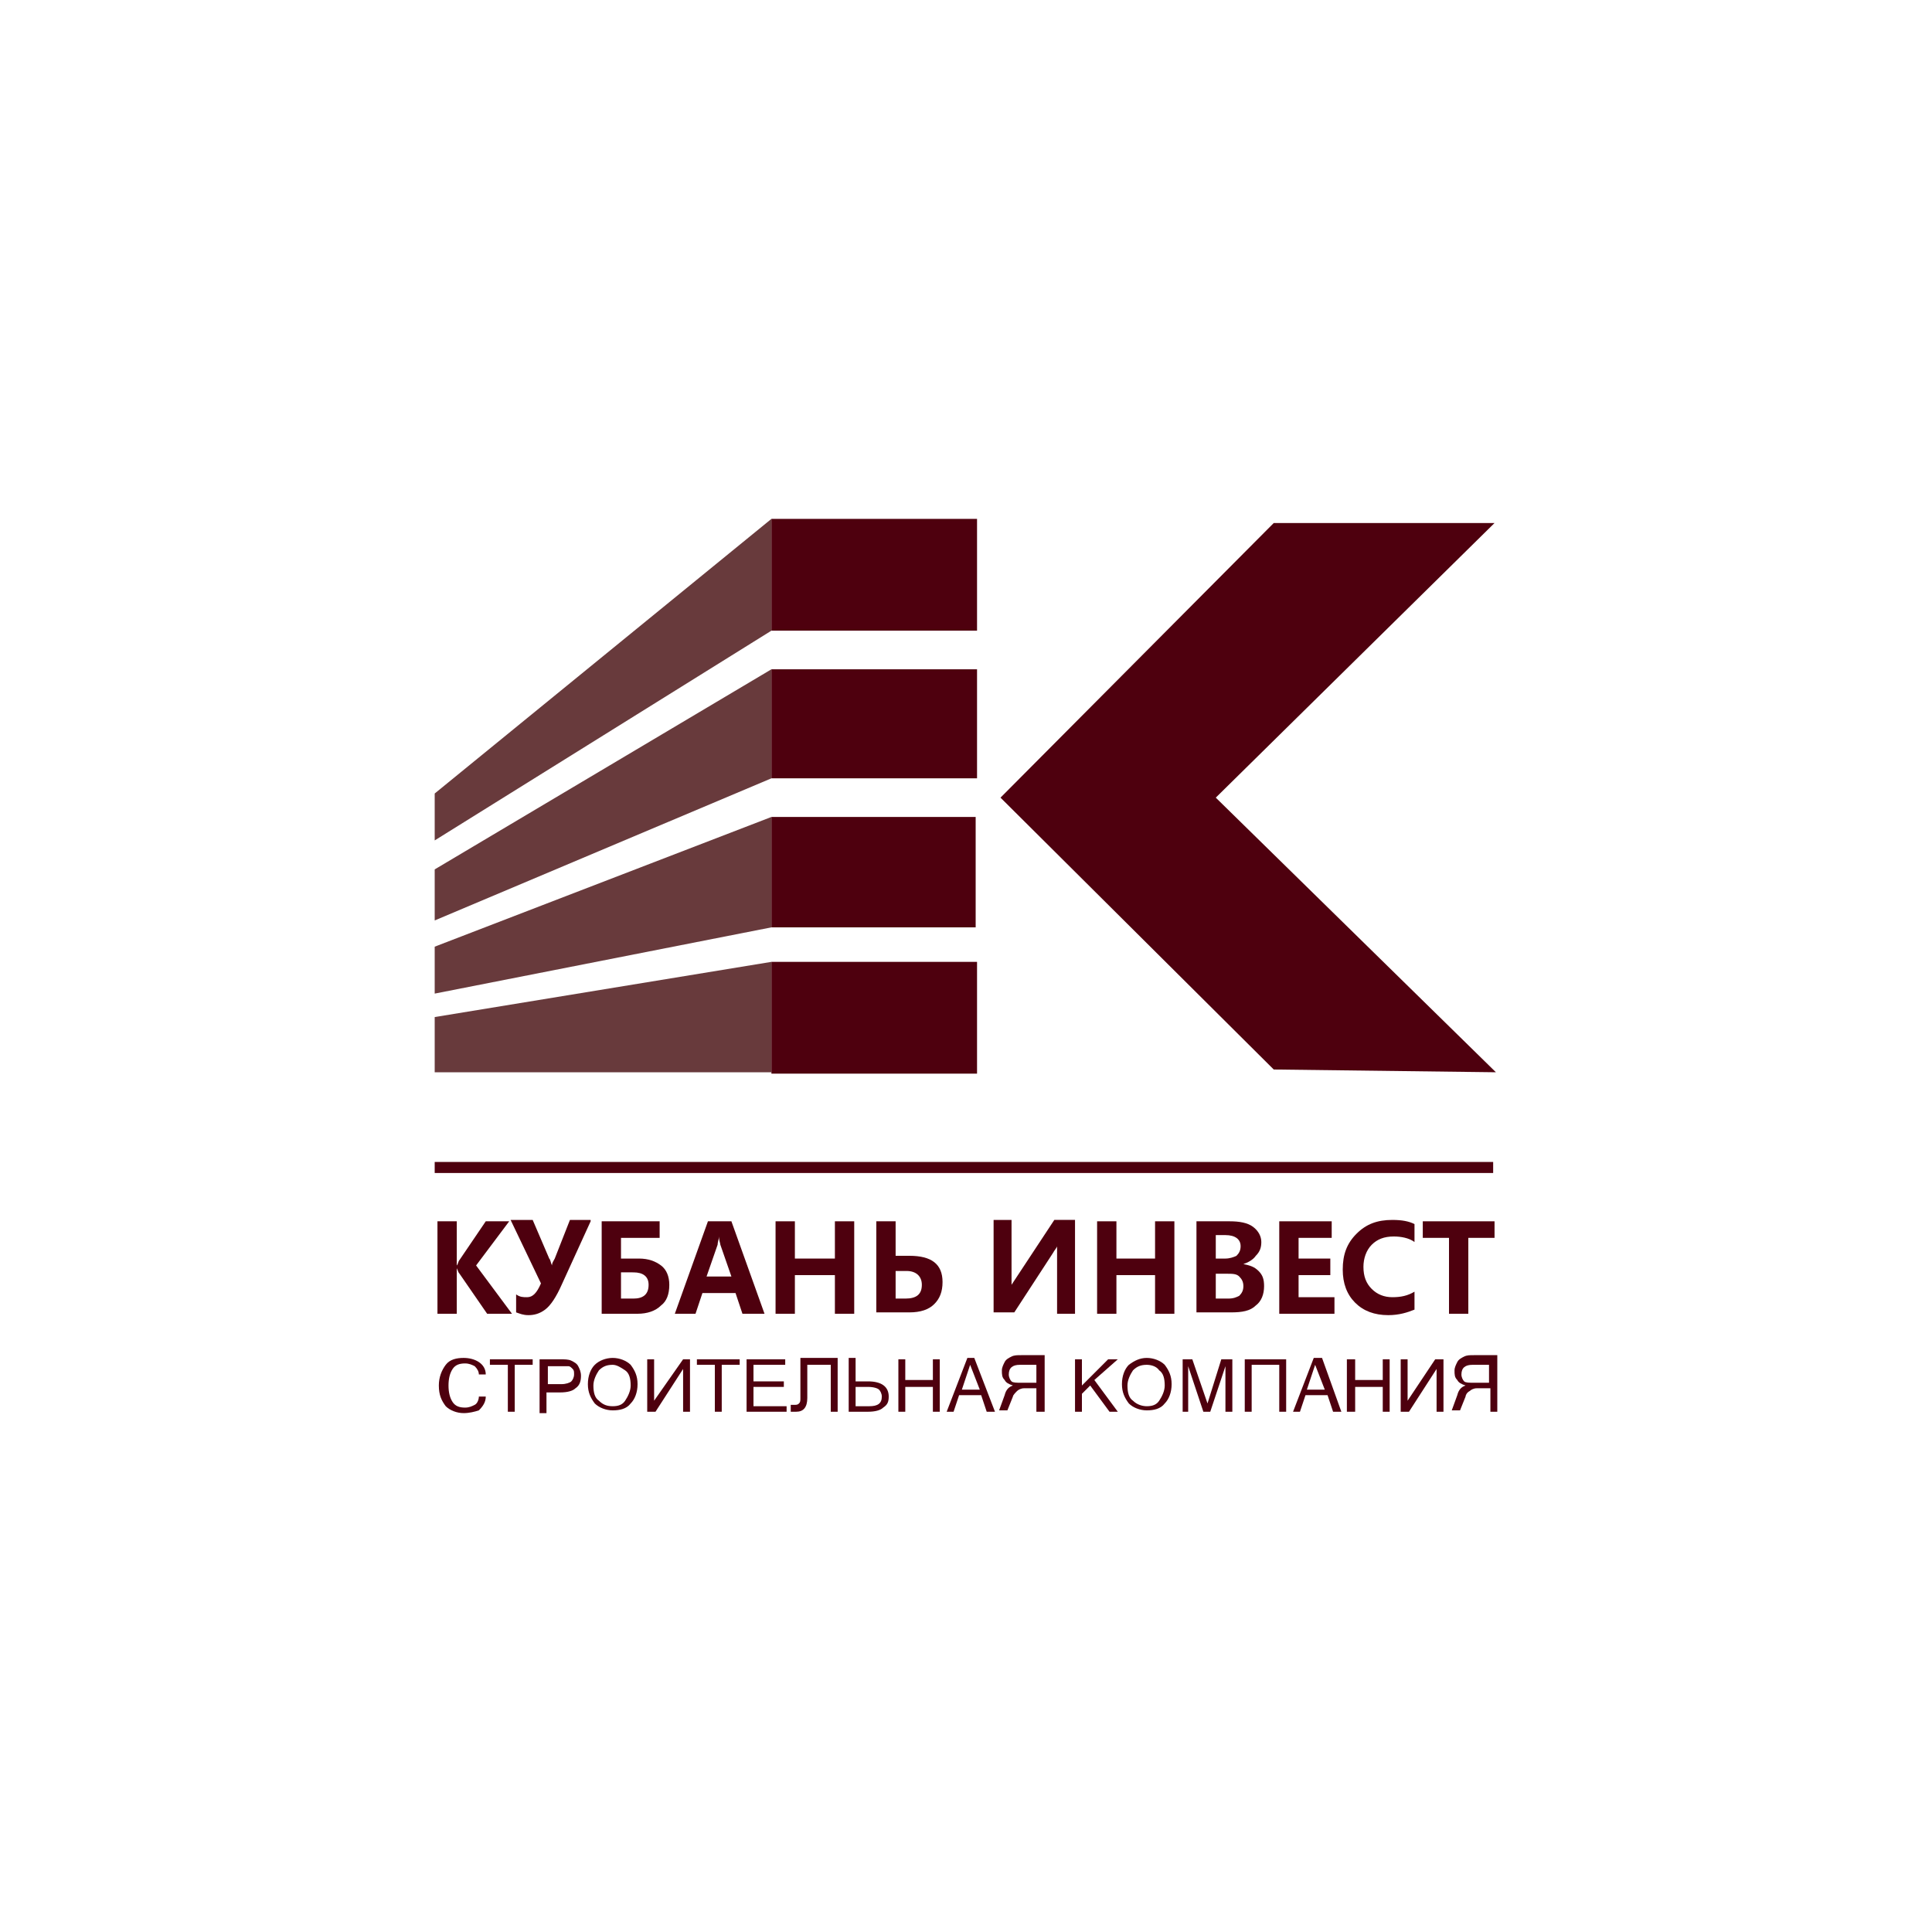 <?xml version="1.0" encoding="UTF-8"?> <!-- Generator: Adobe Illustrator 24.2.3, SVG Export Plug-In . SVG Version: 6.00 Build 0) --> <svg xmlns="http://www.w3.org/2000/svg" xmlns:xlink="http://www.w3.org/1999/xlink" id="Слой_1" x="0px" y="0px" viewBox="0 0 140 140" style="enable-background:new 0 0 140 140;" xml:space="preserve"> <style type="text/css"> .st0{fill:#683A3C;} .st1{fill:#4E000E;} </style> <g> <polygon class="st0" points="31.5,63 31.5,66.7 55.9,56.4 55.9,48.5 "></polygon> <polygon class="st0" points="31.5,68.6 31.5,72 55.9,67.2 55.9,59.2 "></polygon> <polygon class="st0" points="55.9,37.6 31.5,57.5 31.5,60.9 55.9,45.7 "></polygon> <polygon class="st0" points="31.5,73.7 31.5,77.7 55.9,77.7 55.9,69.7 "></polygon> <polygon class="st1" points="92.3,37.9 72.5,57.8 92.3,77.5 108.4,77.7 88.1,57.8 108.3,37.9 "></polygon> <rect x="31.5" y="84.2" class="st1" width="76.7" height="0.8"></rect> <rect x="55.9" y="37.6" class="st1" width="14.9" height="8.1"></rect> <rect x="55.9" y="48.5" class="st1" width="14.9" height="7.9"></rect> <polygon class="st1" points="55.9,67.2 70.7,67.2 70.7,59.2 55.9,59.2 55.9,60.3 "></polygon> <rect x="55.9" y="69.7" class="st1" width="14.9" height="8.1"></rect> <g> <path class="st1" d="M37.1,95.2h-1.8l-2-2.9c-0.1-0.1-0.1-0.2-0.2-0.4h0v3.3h-1.4v-6.7h1.4v3.2h0c0.1-0.1,0.1-0.3,0.2-0.4l1.9-2.8 h1.7l-2.4,3.2L37.1,95.2z"></path> <path class="st1" d="M42.8,88.5l-2.1,4.6c-0.4,0.9-0.8,1.5-1.2,1.8c-0.4,0.3-0.8,0.4-1.2,0.4c-0.4,0-0.6-0.1-0.9-0.2v-1.3 c0.3,0.2,0.5,0.2,0.8,0.2c0.4,0,0.7-0.3,1-1l-2.2-4.6h1.6l1.2,2.8c0.1,0.1,0.1,0.3,0.2,0.5h0c0-0.2,0.1-0.3,0.2-0.5l1.1-2.8H42.8z "></path> <path class="st1" d="M43.6,95.2v-6.7h4.2v1.2H45v1.5h1.3c0.7,0,1.2,0.2,1.6,0.5c0.4,0.3,0.6,0.8,0.6,1.4c0,0.7-0.2,1.2-0.6,1.5 c-0.4,0.4-1,0.6-1.7,0.6H43.6z M45,92.2v1.9h0.9c0.7,0,1.1-0.3,1.1-1c0-0.6-0.4-0.9-1.1-0.9H45z"></path> <path class="st1" d="M55.4,95.2h-1.6l-0.5-1.5h-2.4l-0.5,1.5h-1.5l2.4-6.7H53L55.4,95.2z M53,92.5l-0.8-2.3c0-0.1-0.1-0.3-0.1-0.6 h0c0,0.2-0.1,0.4-0.1,0.6l-0.8,2.3H53z"></path> </g> <polygon class="st1" points="61.9,95.2 60.5,95.2 60.5,92.4 57.6,92.4 57.6,95.2 56.2,95.2 56.2,88.5 57.6,88.5 57.6,91.2 60.5,91.2 60.5,88.5 61.9,88.5 "></polygon> <g> <path class="st1" d="M63.5,95.2v-6.7h1.4V91h1c1.6,0,2.4,0.6,2.4,1.9c0,0.7-0.2,1.2-0.6,1.6c-0.4,0.4-1,0.6-1.8,0.6H63.5z M64.9,92.1v2h0.7c0.8,0,1.2-0.3,1.2-1c0-0.6-0.4-1-1.1-1H64.9z"></path> <path class="st1" d="M77.9,95.2h-1.3v-3.8c0-0.4,0-0.7,0-1.1h0c0,0.1-0.2,0.3-0.3,0.5l-2.8,4.3H72v-6.7h1.3v3.8c0,0.5,0,0.8,0,0.9 h0l3.1-4.7h1.5V95.2z"></path> </g> <polygon class="st1" points="85.1,95.2 83.7,95.2 83.7,92.4 80.9,92.4 80.9,95.2 79.5,95.2 79.5,88.5 80.9,88.5 80.9,91.2 83.7,91.2 83.7,88.5 85.1,88.5 "></polygon> <g> <path class="st1" d="M86.7,95.2v-6.7h2.4c0.7,0,1.3,0.1,1.7,0.4c0.4,0.3,0.6,0.7,0.6,1.1c0,0.4-0.1,0.7-0.4,1 c-0.2,0.3-0.6,0.5-0.9,0.6v0c0.5,0.1,0.8,0.2,1.1,0.5c0.3,0.3,0.4,0.6,0.4,1.1c0,0.6-0.2,1.1-0.6,1.4c-0.4,0.4-1,0.5-1.8,0.5H86.7 z M88.1,89.6v1.6h0.7c0.3,0,0.6-0.1,0.8-0.2c0.2-0.2,0.3-0.4,0.3-0.7c0-0.5-0.4-0.8-1.1-0.8H88.1z M88.1,92.3v1.8H89 c0.4,0,0.6-0.1,0.8-0.2c0.2-0.2,0.3-0.4,0.3-0.7c0-0.3-0.1-0.5-0.3-0.7c-0.2-0.2-0.5-0.2-0.9-0.2H88.1z"></path> </g> <polygon class="st1" points="96.7,95.2 92.7,95.2 92.7,88.5 96.5,88.5 96.5,89.7 94.1,89.7 94.1,91.2 96.4,91.2 96.4,92.4 94.1,92.4 94.1,94 96.7,94 "></polygon> <g> <path class="st1" d="M102.5,94.9c-0.5,0.2-1.1,0.4-1.9,0.4c-1,0-1.8-0.3-2.4-0.9c-0.6-0.6-0.9-1.4-0.9-2.4c0-1.1,0.3-1.9,1-2.6 c0.7-0.7,1.5-1,2.6-1c0.7,0,1.2,0.1,1.6,0.3V90c-0.4-0.3-1-0.4-1.5-0.4c-0.7,0-1.2,0.2-1.6,0.6c-0.4,0.4-0.6,1-0.6,1.6 c0,0.7,0.2,1.2,0.6,1.6c0.4,0.4,0.9,0.6,1.5,0.6c0.6,0,1.1-0.1,1.6-0.4V94.9z"></path> </g> <polygon class="st1" points="108.3,89.7 106.4,89.7 106.4,95.2 105,95.2 105,89.7 103.1,89.7 103.1,88.5 108.3,88.5 "></polygon> <g> <path class="st1" d="M33.6,102.4c-0.5,0-1-0.2-1.3-0.5c-0.3-0.4-0.5-0.8-0.5-1.5c0-0.6,0.2-1.1,0.5-1.5c0.3-0.4,0.8-0.5,1.3-0.5 c0.4,0,0.8,0.1,1.1,0.3c0.3,0.2,0.5,0.5,0.5,0.9h-0.5c0-0.2-0.1-0.4-0.3-0.6c-0.2-0.1-0.4-0.2-0.7-0.2c-0.4,0-0.7,0.1-0.9,0.4 c-0.2,0.3-0.3,0.7-0.3,1.2c0,0.5,0.1,0.9,0.3,1.2c0.2,0.3,0.5,0.4,0.9,0.4c0.3,0,0.5-0.1,0.7-0.2c0.2-0.1,0.3-0.4,0.3-0.6h0.5 c0,0.4-0.2,0.7-0.5,1C34.4,102.3,34,102.4,33.6,102.4"></path> </g> <polygon class="st1" points="38.6,98.9 37.3,98.9 37.3,102.3 36.8,102.3 36.8,98.9 35.5,98.9 35.5,98.5 38.6,98.5 "></polygon> <g> <path class="st1" d="M39.7,100.3h1c0.3,0,0.6-0.1,0.7-0.2c0.1-0.1,0.2-0.3,0.2-0.5c0-0.2,0-0.3-0.1-0.4c-0.1-0.1-0.2-0.2-0.3-0.2 c-0.1,0-0.3,0-0.5,0h-1V100.3z M39.2,98.5h1.4c0.3,0,0.6,0,0.8,0.1c0.2,0.1,0.4,0.2,0.5,0.4c0.1,0.2,0.2,0.4,0.2,0.7 c0,0.4-0.1,0.7-0.4,0.9c-0.2,0.2-0.6,0.3-1.1,0.3h-1v1.5h-0.5V98.5z"></path> <path class="st1" d="M44.4,101.9c0.4,0,0.7-0.1,0.9-0.4c0.2-0.3,0.4-0.7,0.4-1.1c0-0.5-0.1-0.9-0.4-1.1s-0.6-0.4-0.9-0.4 c-0.4,0-0.7,0.1-1,0.4c-0.2,0.3-0.4,0.7-0.4,1.1c0,0.5,0.1,0.9,0.4,1.1C43.7,101.8,44,101.9,44.4,101.9 M44.4,98.4 c0.5,0,1,0.2,1.3,0.5c0.3,0.4,0.5,0.8,0.5,1.4c0,0.6-0.2,1.1-0.5,1.4c-0.3,0.4-0.8,0.5-1.3,0.5c-0.5,0-1-0.2-1.3-0.5 c-0.3-0.4-0.5-0.8-0.5-1.4c0-0.6,0.2-1.1,0.5-1.4C43.4,98.6,43.9,98.4,44.4,98.4"></path> </g> <polygon class="st1" points="50,102.3 49.5,102.3 49.5,99.2 47.5,102.3 46.9,102.3 46.9,98.5 47.4,98.5 47.4,101.5 49.5,98.5 50,98.5 "></polygon> <polygon class="st1" points="53.6,98.9 52.3,98.9 52.3,102.3 51.8,102.3 51.8,98.9 50.5,98.9 50.5,98.5 53.6,98.5 "></polygon> <polygon class="st1" points="57,102.3 54.1,102.3 54.1,98.5 56.9,98.5 56.9,98.9 54.6,98.9 54.6,100.1 56.8,100.1 56.8,100.5 54.6,100.5 54.6,101.9 57,101.9 "></polygon> <g> <path class="st1" d="M60.7,102.3h-0.5v-3.4h-1.7v2.4c0,0.7-0.3,1-0.8,1c-0.1,0-0.2,0-0.4,0v-0.5c0.1,0,0.2,0,0.3,0 c0.1,0,0.2,0,0.3-0.1c0.1-0.1,0.1-0.2,0.1-0.4v-2.9h2.7V102.3z"></path> <path class="st1" d="M62,101.9H63c0.6,0,0.9-0.2,0.9-0.7c0-0.2-0.1-0.4-0.2-0.5c-0.1-0.1-0.4-0.2-0.8-0.2H62V101.9z M62,100.1h0.9 c1,0,1.5,0.4,1.5,1.1c0,0.4-0.1,0.6-0.4,0.8c-0.2,0.2-0.6,0.3-1.1,0.3h-1.4v-3.9H62V100.1z"></path> </g> <polygon class="st1" points="68.1,102.3 67.6,102.3 67.6,100.5 65.6,100.5 65.6,102.3 65.1,102.3 65.1,98.5 65.6,98.5 65.6,100 67.6,100 67.6,98.5 68.1,98.5 "></polygon> <path class="st1" d="M71,100.7l-0.7-1.8l-0.6,1.8H71z M72.1,102.3h-0.6l-0.4-1.2h-1.6l-0.4,1.2h-0.5l1.5-3.9h0.5L72.1,102.3z"></path> <g> <path class="st1" d="M75.1,100.2v-1.3h-1.2c-0.5,0-0.8,0.2-0.8,0.7c0,0.2,0.1,0.4,0.2,0.5c0.1,0.1,0.4,0.1,0.7,0.1H75.1z M75.6,102.3h-0.5v-1.7h-0.9c-0.2,0-0.4,0.1-0.5,0.2c-0.1,0.1-0.3,0.3-0.3,0.4l-0.4,1h-0.6l0.4-1.1c0.1-0.4,0.3-0.6,0.6-0.7v0 c-0.3-0.1-0.5-0.2-0.6-0.4c-0.2-0.2-0.2-0.4-0.2-0.7c0-0.2,0.1-0.4,0.2-0.6c0.1-0.2,0.3-0.3,0.5-0.4c0.2-0.1,0.4-0.1,0.7-0.1h1.7 V102.3z"></path> </g> <polygon class="st1" points="81,102.3 80.4,102.3 79,100.4 78.4,101 78.4,102.3 77.9,102.3 77.9,98.5 78.4,98.5 78.4,100.4 80.3,98.5 81,98.5 79.3,100 "></polygon> <g> <path class="st1" d="M83.1,101.9c0.4,0,0.7-0.1,0.9-0.4c0.2-0.3,0.4-0.7,0.4-1.1c0-0.5-0.1-0.9-0.4-1.1c-0.2-0.3-0.6-0.4-0.9-0.4 c-0.4,0-0.7,0.1-1,0.4c-0.2,0.3-0.4,0.7-0.4,1.1c0,0.5,0.1,0.9,0.4,1.1C82.4,101.8,82.8,101.9,83.1,101.9 M83.1,98.4 c0.5,0,1,0.2,1.3,0.5c0.3,0.4,0.5,0.8,0.5,1.4c0,0.6-0.2,1.1-0.5,1.4c-0.3,0.4-0.8,0.5-1.3,0.5c-0.5,0-1-0.2-1.3-0.5 c-0.3-0.4-0.5-0.8-0.5-1.4c0-0.6,0.2-1.1,0.5-1.4C82.2,98.6,82.6,98.4,83.1,98.4"></path> </g> <polygon class="st1" points="89.3,102.3 88.8,102.3 88.8,99 87.7,102.3 87.2,102.3 86.1,99 86.1,102.3 85.7,102.3 85.7,98.5 86.4,98.5 87.5,101.7 88.5,98.5 89.3,98.5 "></polygon> <polygon class="st1" points="93.2,102.3 92.7,102.3 92.7,98.9 90.7,98.9 90.7,102.3 90.2,102.3 90.2,98.5 93.2,98.5 "></polygon> <path class="st1" d="M96,100.7l-0.7-1.8l-0.6,1.8H96z M97.2,102.3h-0.6l-0.4-1.2h-1.6l-0.4,1.2h-0.5l1.5-3.9h0.6L97.2,102.3z"></path> <polygon class="st1" points="100.7,102.3 100.2,102.3 100.2,100.5 98.2,100.5 98.2,102.3 97.6,102.3 97.6,98.5 98.2,98.5 98.2,100 100.2,100 100.2,98.5 100.7,98.5 "></polygon> <polygon class="st1" points="104.6,102.3 104.1,102.3 104.1,99.2 102.1,102.3 101.5,102.3 101.5,98.5 102,98.5 102,101.5 104,98.5 104.6,98.5 "></polygon> <g> <path class="st1" d="M107.9,100.2v-1.3h-1.2c-0.5,0-0.8,0.2-0.8,0.7c0,0.2,0.1,0.4,0.2,0.5c0.1,0.1,0.4,0.1,0.7,0.1H107.9z M108.5,102.3h-0.5v-1.7H107c-0.2,0-0.4,0.1-0.5,0.2c-0.2,0.1-0.3,0.3-0.3,0.4l-0.4,1h-0.6l0.4-1.1c0.1-0.4,0.3-0.6,0.6-0.7v0 c-0.3-0.1-0.5-0.2-0.6-0.4c-0.2-0.2-0.2-0.4-0.2-0.7c0-0.2,0.1-0.4,0.2-0.6c0.1-0.2,0.3-0.3,0.5-0.4c0.2-0.1,0.4-0.1,0.7-0.1h1.7 V102.3z"></path> </g> </g> </svg> 